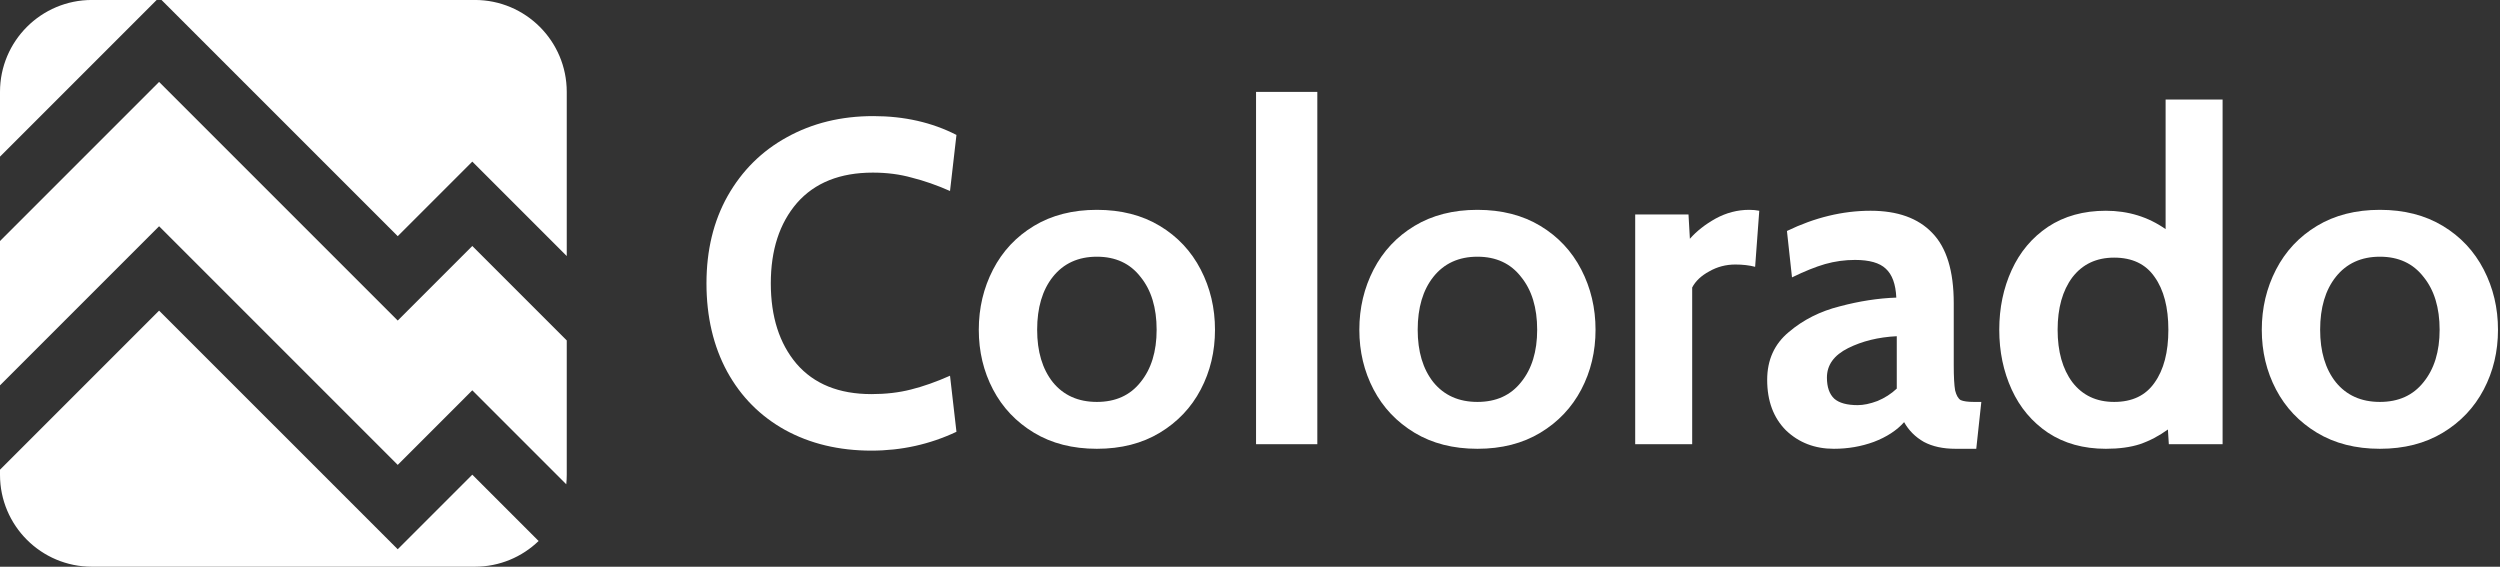 <svg width="397" height="90" viewBox="0 0 397 90" fill="none" xmlns="http://www.w3.org/2000/svg">
<rect x="0" y="0" width="397" height="90" fill="#333333" stroke="none"/>
<path fill-rule="evenodd" clip-rule="evenodd" d="M14.595 -0.005H24.881L0 24.876V14.59C0 6.529 6.534 -0.005 14.595 -0.005ZM0 61.192V38.274L25.264 13.009L63.159 50.904L75.001 39.062L90 54.061V75.4C90 75.909 89.974 76.41 89.923 76.905L75 61.981L63.158 73.824L25.263 35.929L0 61.192ZM0 74.59V75.4C0 83.461 6.534 89.995 14.595 89.995H75.405C79.338 89.995 82.907 88.44 85.531 85.911L75 75.379L63.158 87.221L25.263 49.327L0 74.59ZM90 14.59V40.663L75.001 25.664L63.159 37.506L25.648 -0.005H75.405C83.466 -0.005 90 6.529 90 14.59Z" fill="white"/>
<path d="M138.385 71.56C133.228 71.56 128.655 70.465 124.666 68.276C120.725 66.087 117.66 62.998 115.471 59.009C113.282 54.971 112.188 50.3 112.188 44.998C112.188 39.744 113.306 35.122 115.544 31.133C117.831 27.095 120.969 23.982 124.958 21.792C128.996 19.555 133.569 18.436 138.677 18.436C143.59 18.436 147.993 19.433 151.885 21.427L150.863 30.33C148.771 29.406 146.752 28.701 144.806 28.214C142.909 27.679 140.842 27.411 138.604 27.411C133.398 27.411 129.385 29.017 126.563 32.227C123.79 35.438 122.404 39.695 122.404 44.998C122.404 50.3 123.766 54.557 126.49 57.768C129.263 60.979 133.228 62.584 138.385 62.584C140.671 62.584 142.763 62.341 144.66 61.855C146.606 61.368 148.674 60.638 150.863 59.665L151.885 68.568C147.652 70.563 143.152 71.56 138.385 71.56Z" fill="white"/>
<path d="M174.186 71.268C170.343 71.268 167.01 70.417 164.189 68.714C161.367 67.011 159.202 64.725 157.694 61.855C156.186 58.984 155.432 55.822 155.432 52.368C155.432 48.914 156.186 45.727 157.694 42.809C159.202 39.89 161.367 37.579 164.189 35.876C167.01 34.173 170.343 33.322 174.186 33.322C178.029 33.322 181.362 34.173 184.183 35.876C187.005 37.579 189.17 39.89 190.678 42.809C192.186 45.727 192.94 48.914 192.94 52.368C192.94 55.822 192.186 58.984 190.678 61.855C189.17 64.725 187.005 67.011 184.183 68.714C181.362 70.417 178.029 71.268 174.186 71.268ZM174.186 63.825C177.154 63.825 179.464 62.779 181.118 60.687C182.821 58.595 183.673 55.822 183.673 52.368C183.673 48.865 182.821 46.068 181.118 43.976C179.464 41.836 177.154 40.765 174.186 40.765C171.218 40.765 168.883 41.836 167.181 43.976C165.527 46.068 164.7 48.865 164.7 52.368C164.7 55.822 165.527 58.595 167.181 60.687C168.883 62.779 171.218 63.825 174.186 63.825Z" fill="white"/>
<path d="M234.617 71.268C230.774 71.268 227.441 70.417 224.619 68.714C221.798 67.011 219.633 64.725 218.125 61.855C216.617 58.984 215.863 55.822 215.863 52.368C215.863 48.914 216.617 45.727 218.125 42.809C219.633 39.89 221.798 37.579 224.619 35.876C227.441 34.173 230.774 33.322 234.617 33.322C238.46 33.322 241.792 34.173 244.614 35.876C247.436 37.579 249.601 39.89 251.109 42.809C252.617 45.727 253.371 48.914 253.371 52.368C253.371 55.822 252.617 58.984 251.109 61.855C249.601 64.725 247.436 67.011 244.614 68.714C241.792 70.417 238.46 71.268 234.617 71.268ZM234.617 63.825C237.584 63.825 239.895 62.779 241.549 60.687C243.252 58.595 244.103 55.822 244.103 52.368C244.103 48.865 243.252 46.068 241.549 43.976C239.895 41.836 237.584 40.765 234.617 40.765C231.649 40.765 229.314 41.836 227.611 43.976C225.957 46.068 225.13 48.865 225.13 52.368C225.13 55.822 225.957 58.595 227.611 60.687C229.314 62.779 231.649 63.825 234.617 63.825Z" fill="white"/>
<path d="M259.669 34.052H268.134L268.353 37.919C269.423 36.703 270.785 35.633 272.44 34.709C274.142 33.784 275.918 33.322 277.767 33.322C278.35 33.322 278.885 33.371 279.372 33.468L278.715 42.371C277.791 42.127 276.745 42.006 275.577 42.006C274.069 42.006 272.683 42.371 271.418 43.1C270.153 43.782 269.253 44.633 268.718 45.654V70.538H259.669V34.052Z" fill="white"/>
<path d="M291.21 71.268C288.193 71.268 285.664 70.295 283.62 68.349C281.626 66.355 280.628 63.679 280.628 60.322C280.628 57.16 281.772 54.63 284.058 52.733C286.345 50.787 289.045 49.425 292.158 48.646C295.272 47.819 298.264 47.357 301.134 47.26C301.037 45.119 300.477 43.587 299.456 42.663C298.483 41.738 296.853 41.276 294.566 41.276C292.961 41.276 291.38 41.495 289.823 41.933C288.315 42.371 286.564 43.076 284.569 44.049L283.766 36.679C288.193 34.538 292.62 33.468 297.047 33.468C301.328 33.468 304.588 34.636 306.826 36.971C309.112 39.306 310.255 43.028 310.255 48.136V57.987C310.255 59.836 310.328 61.173 310.474 62.001C310.669 62.779 310.961 63.29 311.35 63.533C311.788 63.727 312.493 63.825 313.466 63.825H314.634L313.831 71.268H310.547C308.553 71.268 306.874 70.903 305.512 70.174C304.15 69.395 303.104 68.349 302.374 67.036C301.207 68.349 299.601 69.395 297.558 70.174C295.564 70.903 293.447 71.268 291.21 71.268ZM295.004 64.336C295.928 64.336 296.974 64.117 298.142 63.679C299.31 63.192 300.331 62.536 301.207 61.709V53.39C298.288 53.536 295.71 54.168 293.472 55.287C291.234 56.406 290.115 57.963 290.115 59.957C290.115 61.465 290.504 62.584 291.283 63.314C292.061 63.995 293.301 64.336 295.004 64.336Z" fill="white"/>
<path d="M352.948 15.809V70.538H344.41L344.264 68.203C342.854 69.225 341.37 70.003 339.813 70.538C338.305 71.025 336.505 71.268 334.413 71.268C330.862 71.268 327.797 70.417 325.218 68.714C322.689 67.011 320.767 64.725 319.454 61.855C318.14 58.984 317.483 55.822 317.483 52.368C317.483 48.914 318.14 45.752 319.454 42.882C320.767 40.011 322.689 37.725 325.218 36.022C327.797 34.319 330.862 33.468 334.413 33.468C337.964 33.468 341.126 34.441 343.899 36.387V15.809H352.948ZM335.727 63.825C338.597 63.825 340.737 62.803 342.148 60.76C343.608 58.717 344.337 55.919 344.337 52.368C344.337 48.817 343.608 46.019 342.148 43.976C340.737 41.933 338.597 40.911 335.727 40.911C332.905 40.911 330.691 41.957 329.086 44.049C327.529 46.141 326.751 48.914 326.751 52.368C326.751 55.822 327.529 58.595 329.086 60.687C330.691 62.779 332.905 63.825 335.727 63.825Z" fill="white"/>
<path d="M377.926 71.268C374.083 71.268 370.75 70.417 367.929 68.714C365.107 67.011 362.942 64.725 361.434 61.855C359.926 58.984 359.172 55.822 359.172 52.368C359.172 48.914 359.926 45.727 361.434 42.809C362.942 39.89 365.107 37.579 367.929 35.876C370.75 34.173 374.083 33.322 377.926 33.322C381.769 33.322 385.102 34.173 387.923 35.876C390.745 37.579 392.91 39.89 394.418 42.809C395.926 45.727 396.68 48.914 396.68 52.368C396.68 55.822 395.926 58.984 394.418 61.855C392.91 64.725 390.745 67.011 387.923 68.714C385.102 70.417 381.769 71.268 377.926 71.268ZM377.926 63.825C380.894 63.825 383.204 62.779 384.858 60.687C386.561 58.595 387.412 55.822 387.412 52.368C387.412 48.865 386.561 46.068 384.858 43.976C383.204 41.836 380.894 40.765 377.926 40.765C374.958 40.765 372.623 41.836 370.921 43.976C369.266 46.068 368.439 48.865 368.439 52.368C368.439 55.822 369.266 58.595 370.921 60.687C372.623 62.779 374.958 63.825 377.926 63.825Z" fill="white"/>
<rect x="199.46" y="14.593" width="9.73" height="55.946" fill="white"/>
</svg>
